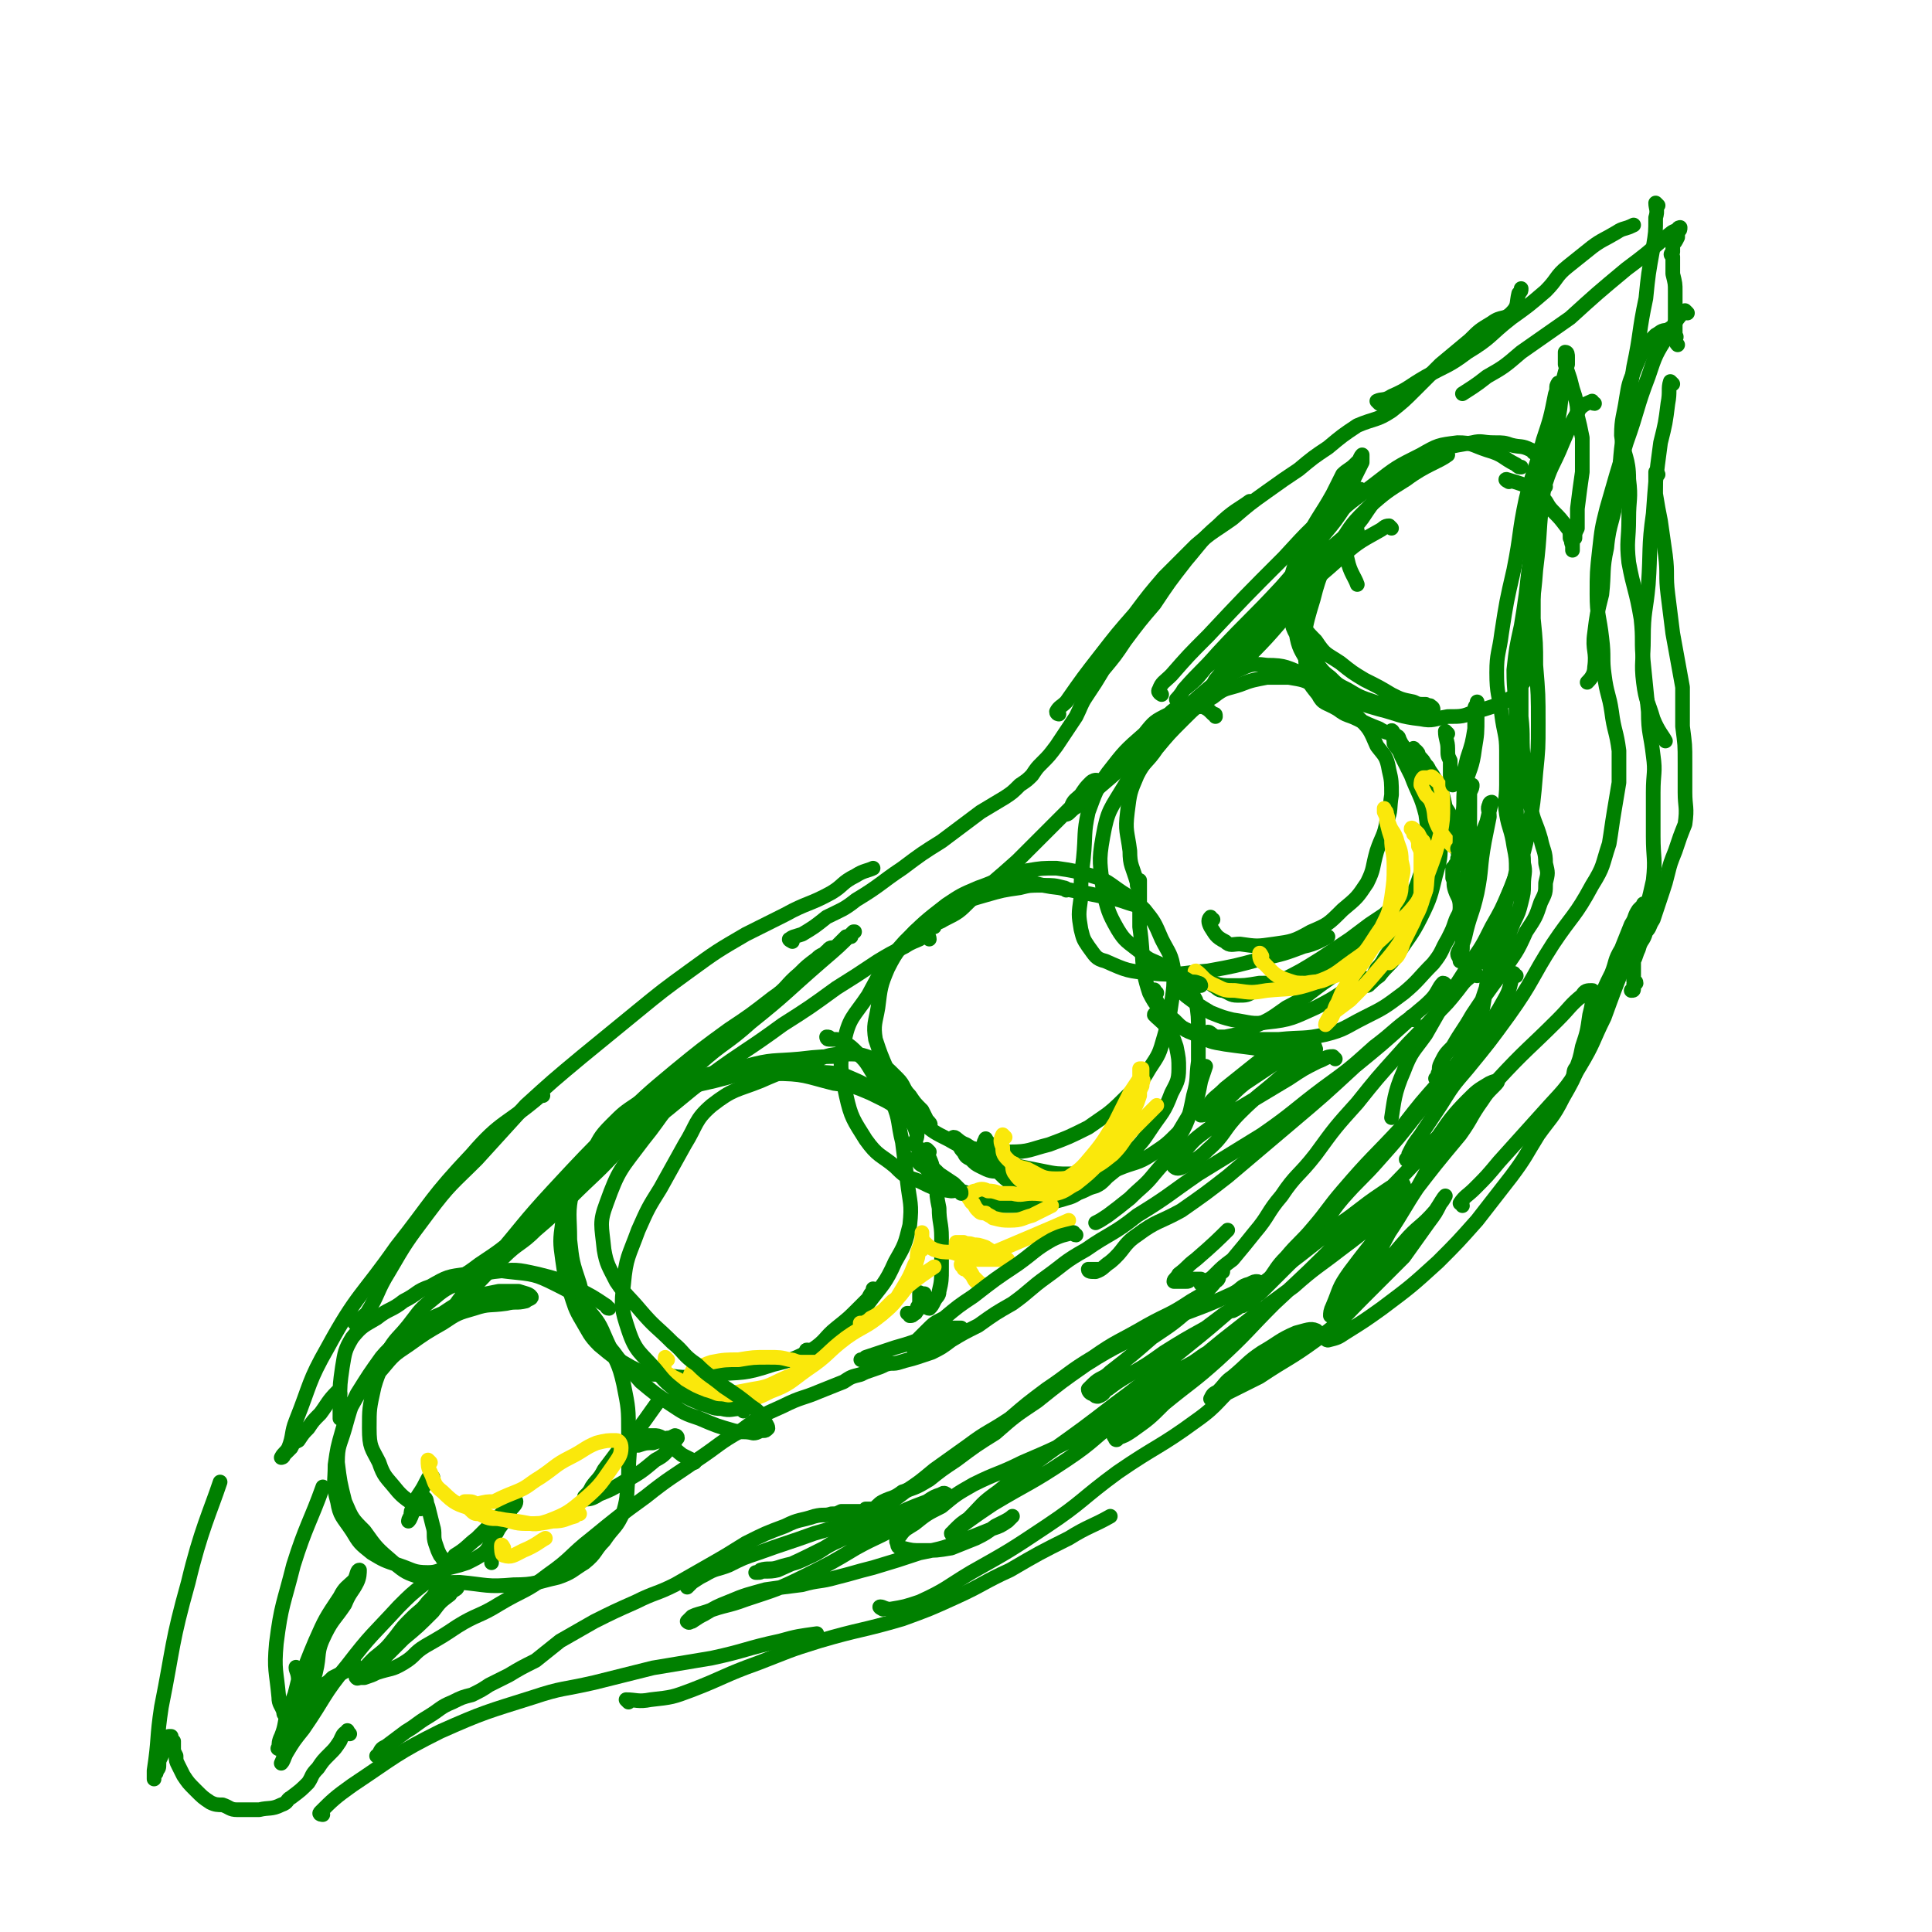 <svg viewBox='0 0 790 790' version='1.1' xmlns='http://www.w3.org/2000/svg' xmlns:xlink='http://www.w3.org/1999/xlink'><g fill='none' stroke='rgb(0,128,0)' stroke-width='6' stroke-linecap='round' stroke-linejoin='round'><path d='M139,570c0,0 0,-2 -1,-1 -4,4 -4,5 -7,9 -3,3 -3,3 -5,6 -2,2 -2,2 -4,5 -2,1 -2,1 -3,3 -2,2 -2,2 -3,3 0,1 -1,1 -1,1 1,-2 2,-2 3,-4 2,-5 1,-6 3,-11 6,-15 5,-16 13,-30 12,-22 14,-21 28,-41 15,-19 14,-20 31,-38 12,-14 14,-12 28,-24 0,0 0,0 1,0 '/><path d='M146,542c0,-1 -1,-1 -1,-1 2,-2 3,-2 5,-4 5,-8 4,-9 9,-17 7,-12 7,-12 16,-24 9,-12 10,-12 20,-22 10,-11 10,-11 20,-22 11,-10 11,-10 23,-20 11,-9 11,-9 22,-18 11,-9 11,-9 22,-17 11,-8 11,-8 23,-15 8,-4 8,-4 16,-8 9,-5 10,-4 19,-9 5,-3 4,-4 10,-7 3,-2 5,-2 7,-3 '/><path d='M324,385c0,0 -2,-1 -1,-1 1,-1 2,-1 5,-2 5,-3 5,-3 10,-7 6,-3 7,-3 12,-7 10,-6 10,-7 19,-13 8,-6 8,-6 16,-11 8,-6 8,-6 16,-12 5,-3 5,-3 10,-6 3,-2 3,-2 6,-5 3,-2 3,-2 5,-4 2,-3 2,-3 4,-5 3,-3 3,-3 6,-7 2,-3 2,-3 4,-6 2,-3 2,-3 4,-6 2,-4 2,-5 4,-8 4,-6 4,-6 7,-11 5,-6 5,-6 9,-12 6,-8 6,-8 12,-15 6,-9 6,-9 13,-18 6,-7 6,-8 13,-14 6,-6 9,-7 13,-10 '/><path d='M433,292c0,0 -1,0 -1,-1 1,-2 2,-2 4,-4 7,-10 7,-10 14,-19 7,-9 7,-9 14,-17 6,-8 6,-8 12,-15 7,-7 7,-7 13,-13 7,-6 8,-6 15,-11 7,-6 7,-6 14,-11 7,-5 7,-5 13,-9 6,-5 6,-5 12,-9 6,-5 6,-5 12,-9 7,-3 8,-2 14,-6 5,-4 5,-4 10,-9 5,-5 5,-5 10,-10 6,-5 6,-5 12,-10 4,-4 4,-4 9,-7 4,-3 5,-1 8,-4 3,-3 2,-4 3,-8 1,-1 1,-1 1,-2 '/><path d='M564,165c0,0 -1,-1 -1,-1 2,-1 3,0 6,-2 7,-3 7,-4 14,-8 9,-5 9,-4 17,-10 10,-6 9,-7 18,-14 7,-5 7,-5 14,-11 5,-5 4,-6 9,-10 5,-4 5,-4 10,-8 4,-3 5,-3 10,-6 3,-2 3,-1 7,-3 '/><path d='M678,84c0,0 -1,-1 -1,-1 0,2 1,3 0,6 0,6 0,6 -1,12 -2,11 -2,11 -3,21 -3,14 -2,14 -5,28 -2,13 -2,13 -4,26 -2,13 -1,13 -3,26 -1,11 -3,11 -4,22 -2,9 -1,10 -2,19 -2,8 -2,8 -3,16 -1,7 1,7 0,14 0,3 -2,5 -3,6 '/><path d='M690,128c0,0 -1,-1 -1,-1 -4,4 -4,5 -7,10 -5,8 -5,8 -8,17 -5,13 -4,13 -9,27 -4,13 -4,13 -8,27 -2,8 -2,8 -3,17 -1,9 -1,9 -1,18 0,9 1,9 2,18 1,8 0,8 1,15 1,8 2,8 3,15 1,8 2,8 3,16 0,7 0,7 0,13 -1,6 -1,6 -2,12 -1,6 -1,7 -2,13 -3,9 -2,9 -7,17 -7,13 -8,12 -16,24 -9,14 -8,15 -18,29 -8,11 -8,11 -17,22 -6,7 -6,7 -11,15 -4,6 -4,6 -8,12 -3,4 -3,4 -5,8 0,1 -1,3 -1,2 6,-3 11,-7 14,-10 '/><path d='M620,399c-1,0 -1,-1 -1,-1 -2,5 -1,6 -4,11 -6,11 -7,10 -15,20 -10,14 -10,14 -21,27 -7,9 -7,9 -15,18 -7,8 -8,8 -15,16 -6,7 -5,8 -11,15 -5,6 -5,6 -11,12 -3,3 -3,3 -6,6 -2,2 -2,2 -4,4 -1,1 -2,2 -2,2 -1,-1 0,-2 0,-3 -1,-1 -1,-1 -1,-1 0,0 1,-1 0,-1 -1,0 -1,0 -3,1 -4,1 -3,2 -7,4 -15,7 -16,6 -31,13 -14,8 -15,7 -29,16 -10,7 -10,7 -20,15 -9,6 -9,6 -17,13 -8,5 -8,5 -16,11 -6,4 -6,4 -11,8 -5,3 -5,3 -11,5 -4,3 -4,2 -8,4 -2,1 -2,2 -4,3 -1,0 -1,0 -3,0 -1,1 -1,1 -2,1 -2,0 -2,0 -4,0 -2,0 -2,0 -4,0 -2,1 -2,1 -4,1 -3,1 -3,0 -7,1 -6,2 -6,1 -12,4 -8,3 -8,3 -16,7 -8,5 -8,5 -15,9 -7,4 -7,4 -14,8 -8,4 -8,3 -16,7 -9,4 -9,4 -17,8 -7,4 -7,4 -14,8 -5,4 -5,4 -10,8 -6,3 -6,3 -11,6 -4,2 -4,2 -8,4 -3,2 -3,2 -7,4 -4,1 -4,1 -8,3 -5,2 -5,3 -10,6 -5,3 -4,3 -9,6 -4,3 -4,3 -8,6 -2,1 -2,1 -3,3 -1,1 0,1 -1,1 '/><path d='M143,709c-1,-1 -1,-2 -1,-1 -2,1 -2,2 -3,4 -2,3 -2,3 -4,5 -3,3 -3,3 -5,6 -3,3 -2,3 -4,6 -3,3 -3,3 -7,6 -2,1 -1,2 -4,3 -4,2 -5,1 -9,2 -5,0 -5,0 -9,0 -3,0 -3,-1 -6,-2 -2,0 -3,0 -5,-1 -3,-2 -3,-2 -6,-5 -3,-3 -3,-3 -5,-6 -1,-2 -1,-2 -2,-4 -1,-2 -1,-2 -1,-4 -1,-2 -1,-2 -1,-3 0,-2 0,-2 0,-3 -1,-1 -1,-1 -1,-2 0,0 0,0 -1,0 0,0 0,0 0,1 -1,1 -1,1 -1,2 -1,1 -1,1 -1,2 -1,2 -1,2 -1,3 -1,2 -1,2 -1,3 0,2 0,2 -1,3 0,1 0,1 -1,2 0,0 0,0 0,1 0,0 0,1 0,0 0,-1 0,-2 0,-3 2,-13 1,-13 3,-26 5,-25 4,-26 11,-51 5,-21 9,-29 13,-41 '/><path d='M202,632c0,0 0,-1 -1,-1 -1,1 -1,2 -3,4 -3,2 -3,2 -7,4 -3,1 -3,1 -7,2 -5,1 -5,2 -9,2 -6,0 -6,-1 -12,-3 -6,-2 -6,-2 -11,-5 -5,-4 -5,-4 -8,-9 -4,-6 -5,-6 -6,-12 -2,-7 -1,-8 -1,-15 1,-7 1,-7 3,-14 2,-7 2,-7 6,-14 4,-6 5,-6 10,-11 5,-6 5,-6 11,-10 7,-5 7,-5 14,-9 6,-4 6,-4 13,-6 6,-2 6,-1 13,-2 4,-1 4,0 8,-1 1,-1 3,-1 2,-2 -1,-1 -2,-1 -5,-2 -4,0 -4,0 -8,0 -5,1 -5,1 -10,2 -7,3 -7,3 -13,7 -7,3 -7,3 -13,8 -6,5 -7,4 -12,10 -5,7 -5,7 -10,15 -3,6 -3,7 -5,14 -2,7 -3,7 -3,14 1,8 1,8 3,16 3,7 3,7 8,12 5,7 5,7 12,13 5,4 5,4 11,6 8,3 8,2 16,2 11,1 11,2 22,1 9,0 9,-1 18,-3 6,-2 6,-3 11,-6 5,-4 4,-5 8,-9 4,-6 5,-5 8,-12 2,-7 1,-7 2,-15 0,-9 1,-9 0,-17 0,-10 0,-10 -2,-20 -2,-9 -3,-9 -7,-18 -3,-7 -3,-7 -8,-13 -5,-6 -5,-6 -13,-10 -8,-4 -9,-4 -19,-5 -8,-1 -8,-1 -17,1 -8,1 -8,1 -15,5 -6,2 -5,3 -11,6 -5,4 -6,3 -11,7 -5,3 -6,3 -10,8 -3,5 -3,6 -4,12 -1,7 -1,7 -1,13 0,4 0,7 0,8 '/><path d='M375,469c0,-1 -1,-1 -1,-1 0,-2 1,-2 1,-4 -1,-3 -1,-4 -4,-7 -6,-6 -7,-6 -15,-10 -7,-3 -7,-3 -15,-4 -12,-3 -12,-4 -25,-4 -12,-1 -12,0 -24,3 -9,2 -9,2 -17,6 -9,5 -9,5 -17,11 -7,6 -7,6 -13,13 -6,7 -7,6 -11,14 -3,6 -3,7 -4,14 -1,7 -1,8 0,15 1,7 1,7 3,13 2,6 2,7 5,12 3,5 3,6 7,10 6,5 6,5 13,9 6,3 6,3 13,3 10,2 10,1 20,0 13,-1 13,0 25,-4 8,-2 8,-2 16,-6 6,-4 5,-5 10,-9 5,-4 5,-4 9,-8 2,-2 2,-2 4,-4 1,-2 1,-2 2,-3 0,-1 0,-1 0,-1 '/><path d='M331,553c0,0 -2,-1 -1,-1 1,0 3,1 5,0 6,-3 6,-3 11,-8 5,-4 5,-5 9,-11 6,-8 7,-8 11,-17 4,-7 4,-7 6,-15 1,-9 0,-9 -1,-18 -1,-8 -1,-8 -2,-16 -2,-8 -1,-9 -4,-16 -3,-7 -4,-7 -8,-12 -3,-5 -3,-5 -6,-8 -3,-3 -3,-3 -6,-5 -3,-1 -3,-1 -5,-1 -1,-1 -1,-1 -2,-1 0,0 0,1 1,1 1,0 2,0 3,0 '/><path d='M436,364c0,0 0,-1 -1,-1 -4,-1 -4,-1 -9,-1 -5,0 -5,0 -9,1 -7,1 -7,1 -14,3 -7,2 -7,2 -13,5 -8,5 -9,4 -16,10 -6,7 -7,7 -11,15 -3,7 -3,8 -4,16 -1,6 -2,7 -1,13 2,6 2,6 5,13 3,6 3,6 6,11 4,5 4,5 8,10 5,4 5,4 11,7 5,3 6,3 12,4 6,1 6,2 13,1 8,0 8,-1 16,-3 8,-3 8,-3 16,-7 7,-5 8,-5 14,-11 6,-6 7,-6 11,-13 4,-6 4,-6 6,-13 2,-7 2,-7 3,-14 1,-6 1,-7 1,-13 -1,-7 -2,-7 -5,-13 -3,-7 -3,-7 -7,-12 -4,-4 -4,-4 -9,-7 -6,-4 -6,-5 -13,-7 -7,-2 -7,-2 -14,-3 -6,0 -6,0 -12,1 -5,1 -5,1 -10,3 -6,3 -6,3 -11,6 -5,3 -5,3 -10,7 -4,2 -4,2 -7,5 -2,2 -2,2 -3,4 0,1 1,2 1,3 '/><path d='M497,293c0,-1 0,-1 -1,-1 -2,-2 -2,-2 -4,-3 -3,0 -3,-1 -6,0 -4,0 -5,0 -8,3 -6,3 -6,3 -10,8 -8,7 -8,7 -15,16 -5,7 -5,8 -8,16 -2,9 -1,9 -2,19 -1,8 -1,8 -1,16 -1,7 -1,7 0,13 1,4 1,4 3,7 3,4 3,5 7,6 9,4 9,4 19,5 11,1 11,0 23,-1 11,-2 11,-2 22,-5 9,-2 9,-2 17,-5 5,-1 8,-3 10,-4 '/><path d='M496,376c-1,0 -1,-1 -1,-1 -1,1 -1,2 0,4 2,3 2,4 6,6 2,2 3,1 6,1 7,1 7,1 14,0 7,-1 8,-1 15,-5 7,-3 7,-3 13,-9 6,-5 6,-5 10,-11 3,-6 2,-6 4,-13 2,-6 3,-6 4,-12 2,-5 1,-5 2,-11 0,-5 0,-6 -1,-10 -1,-6 -2,-6 -5,-10 -3,-7 -3,-7 -8,-12 -4,-5 -4,-5 -9,-8 -4,-3 -4,-3 -9,-5 -4,-2 -4,-2 -10,-3 -4,0 -4,0 -9,0 -5,1 -6,1 -11,3 -6,2 -6,1 -11,5 -7,4 -7,4 -12,9 -6,6 -6,6 -11,12 -4,6 -5,5 -8,11 -3,7 -3,7 -4,15 -1,8 0,8 1,16 0,6 1,6 3,13 0,1 0,1 0,1 '/><path d='M620,286c0,0 0,-1 -1,-1 -1,0 -2,1 -4,2 -2,1 -2,1 -5,2 -3,1 -3,1 -7,2 -5,2 -5,2 -11,2 -6,1 -6,2 -11,1 -9,-1 -9,-2 -17,-4 -7,-2 -7,-2 -13,-5 -4,-2 -5,-2 -9,-5 -4,-4 -5,-4 -7,-9 -3,-5 -4,-6 -5,-12 0,-7 0,-8 2,-15 1,-8 2,-7 4,-15 2,-6 3,-6 5,-12 2,-5 2,-5 5,-10 2,-4 3,-3 6,-7 1,-3 1,-3 3,-7 1,-2 1,-2 2,-4 0,-2 0,-3 0,-3 0,0 -1,1 -1,2 -1,1 -1,1 -2,2 -2,2 -3,2 -5,4 -2,4 -2,4 -4,8 -5,9 -6,9 -11,19 -3,7 -4,7 -6,15 -1,6 -1,7 0,13 0,6 0,7 3,12 2,5 3,5 7,10 3,3 2,3 6,6 3,3 3,3 7,5 5,3 5,3 11,5 6,2 6,2 13,3 3,0 3,0 6,0 2,0 3,0 5,0 0,0 0,-1 -1,-1 0,-1 -1,0 -2,-1 -3,0 -3,0 -5,-1 -5,-1 -5,-1 -9,-3 -5,-3 -5,-3 -11,-6 -5,-3 -5,-3 -10,-7 -6,-4 -6,-3 -10,-9 -4,-4 -5,-5 -7,-11 -2,-5 -2,-6 -1,-11 1,-7 1,-7 4,-13 4,-7 4,-8 10,-14 8,-8 9,-8 18,-15 9,-7 9,-7 19,-12 7,-4 7,-4 15,-5 6,0 6,1 12,3 7,2 6,3 12,6 1,1 1,1 2,1 '/><path d='M627,185c0,-1 -1,-1 -1,-1 -4,-2 -4,-1 -8,-2 -3,-1 -3,-1 -7,-1 -5,0 -5,-1 -9,0 -6,1 -6,1 -11,2 -7,3 -7,3 -13,7 -7,4 -6,5 -12,10 -5,6 -5,6 -9,12 -3,4 -4,4 -6,9 -1,4 -1,4 0,8 1,5 3,7 4,10 '/><path d='M617,197c0,0 -2,-1 -1,-1 3,1 4,1 9,3 2,1 2,1 5,4 3,2 2,3 5,6 3,3 3,3 6,7 1,1 1,2 1,4 1,1 0,1 1,3 0,0 0,0 0,1 0,0 0,1 0,1 0,-1 0,-1 0,-2 0,-2 0,-2 1,-3 0,-2 0,-2 1,-4 0,-4 0,-4 0,-8 1,-8 1,-8 2,-15 0,-7 0,-7 0,-14 -1,-5 -1,-5 -2,-9 0,-4 0,-4 -1,-8 -1,-3 -1,-3 -2,-7 -1,-3 -1,-3 -2,-6 0,-2 0,-2 0,-4 0,-1 0,-1 0,-1 1,0 1,1 1,2 0,1 0,1 0,3 -1,3 -1,3 -2,7 -1,11 -1,11 -3,22 -3,12 -4,12 -5,24 -2,15 -1,15 -3,31 -1,14 -2,14 -3,28 -1,9 -1,14 -2,18 '/><path d='M638,158c0,-1 -1,-2 -1,-1 -1,1 0,2 -1,4 -2,10 -2,10 -5,19 -3,12 -4,12 -7,24 -3,14 -2,14 -5,29 -3,13 -3,13 -5,26 -1,8 -2,8 -2,16 0,9 1,9 2,17 1,8 2,8 2,15 0,7 0,7 0,14 0,6 -1,6 0,12 1,6 2,6 3,13 1,5 1,5 1,10 -1,5 -1,5 -3,9 -3,7 -3,7 -7,14 -4,8 -4,8 -9,15 -5,8 -5,8 -10,15 -4,7 -4,7 -8,14 -5,7 -6,7 -9,15 -4,9 -4,13 -5,19 '/><path d='M604,399c0,0 -1,-2 -1,-1 -4,3 -4,3 -7,7 -4,5 -4,5 -9,10 -7,8 -8,8 -15,16 -9,10 -9,10 -17,20 -9,10 -9,10 -17,21 -7,9 -8,8 -14,17 -6,7 -5,8 -11,15 -4,5 -4,5 -9,11 -4,3 -4,3 -7,6 -2,2 -2,2 -5,3 0,0 0,1 -1,1 0,0 0,-1 0,-1 0,-1 0,-1 0,-1 -2,0 -2,0 -4,0 -1,1 -1,1 -2,1 -1,0 -1,0 -2,0 -1,0 -1,0 -2,0 -1,0 -1,0 -1,0 0,-1 1,-1 2,-3 4,-3 3,-3 7,-6 7,-6 10,-9 13,-12 '/><path d='M591,403c0,0 0,-1 -1,-1 -2,2 -2,4 -5,7 -4,4 -5,4 -10,9 -10,9 -10,9 -21,18 -13,12 -13,12 -26,23 -13,11 -13,11 -26,22 -9,7 -9,7 -19,14 -9,5 -10,4 -18,10 -6,4 -5,6 -11,11 -3,2 -3,3 -6,4 -2,0 -3,0 -3,-1 0,0 3,0 4,0 '/><path d='M578,417c0,0 -1,-2 -1,-1 -7,5 -7,6 -15,12 -10,9 -10,9 -21,17 -12,9 -12,10 -25,19 -13,8 -13,8 -26,16 -13,9 -12,9 -25,17 -10,8 -11,7 -21,14 -9,5 -9,6 -16,11 -7,5 -7,6 -14,11 -7,4 -7,4 -14,9 -6,3 -6,3 -11,6 -4,3 -4,3 -8,5 -3,1 -3,1 -6,2 -3,1 -4,1 -7,2 -3,1 -3,0 -6,1 -2,1 -2,1 -5,2 -3,1 -3,1 -5,2 -4,1 -4,1 -7,3 -5,2 -5,2 -10,4 -7,3 -7,2 -15,6 -9,4 -9,4 -17,10 -9,5 -9,6 -18,12 -10,7 -11,7 -21,15 -11,8 -11,8 -22,17 -9,7 -8,8 -18,15 -9,7 -10,6 -20,12 -8,5 -9,4 -17,9 -6,4 -6,4 -13,8 -5,3 -4,4 -9,7 -5,3 -5,2 -11,4 -2,1 -2,1 -5,2 -2,0 -2,0 -3,0 -1,0 0,-1 -1,-2 0,-1 0,-1 0,-1 0,-1 0,-1 0,-1 0,-1 1,-1 0,-1 0,0 0,0 -1,0 -1,0 -1,0 -2,1 -1,1 0,1 -2,2 -2,1 -2,1 -4,2 -2,2 -2,2 -4,3 -2,2 -2,2 -3,3 -2,1 -2,1 -3,2 -1,1 -1,1 -2,2 -1,1 -1,1 -2,2 -1,1 -1,1 -2,2 -1,1 0,1 -1,1 -1,1 -1,0 -1,0 -1,0 -1,1 -1,0 -1,0 -1,0 -1,-1 -1,-3 -2,-3 -2,-6 -1,-11 -2,-11 -1,-22 2,-16 3,-16 7,-32 5,-16 7,-18 12,-32 '/><path d='M184,524c0,0 -2,-1 -1,-1 1,-1 2,0 4,0 5,-3 5,-3 9,-6 9,-6 9,-6 17,-13 7,-6 7,-6 14,-12 5,-5 6,-5 11,-9 2,-2 2,-3 3,-5 1,0 1,-1 1,-1 -1,0 -1,1 -2,1 -6,6 -6,6 -11,12 -10,9 -10,9 -20,18 -5,5 -5,5 -10,9 -4,3 -4,3 -6,6 -2,1 -2,2 -3,3 -1,1 -1,1 -1,2 0,1 0,1 0,1 2,-1 2,-2 3,-4 5,-5 5,-5 10,-10 12,-13 12,-14 24,-27 10,-11 11,-11 21,-21 8,-8 9,-8 17,-15 5,-5 4,-6 10,-11 4,-3 4,-3 8,-6 3,-2 3,-3 5,-5 1,-1 2,-1 2,-1 0,0 0,1 -1,2 -4,5 -5,5 -9,10 -13,14 -12,15 -25,28 -10,11 -11,11 -21,21 -7,7 -7,7 -14,13 -6,6 -7,5 -13,11 -5,4 -5,5 -10,10 -3,3 -3,2 -6,6 -2,2 -1,2 -3,4 0,0 -1,1 -1,1 0,0 0,-1 0,-1 2,-3 2,-3 4,-5 6,-7 6,-7 12,-14 12,-14 12,-15 24,-28 13,-14 13,-14 26,-27 12,-12 12,-12 24,-22 11,-9 11,-9 22,-17 9,-6 9,-6 18,-13 6,-4 5,-5 11,-10 3,-3 3,-3 7,-6 1,-1 1,-1 3,-2 1,-1 1,-1 1,-1 1,0 1,0 1,-1 0,0 0,0 0,0 1,-1 2,0 3,-1 1,-1 1,-1 2,-2 1,-1 1,-1 2,-2 1,0 1,0 2,0 0,-1 0,-1 1,-2 0,0 1,0 0,0 -6,6 -6,6 -13,12 -15,13 -14,13 -29,25 -10,9 -11,8 -21,17 -7,5 -7,5 -14,12 -5,5 -5,5 -10,11 -3,3 -3,3 -6,6 -1,1 -1,2 -2,2 0,1 1,0 2,0 5,-3 5,-3 10,-7 12,-9 12,-10 24,-19 15,-11 15,-10 30,-21 11,-7 11,-7 22,-15 8,-5 8,-5 17,-11 5,-3 5,-3 11,-6 3,-2 4,-2 6,-3 '/><path d='M382,379c0,0 -1,-1 -1,-1 1,-1 2,0 5,-2 6,-3 6,-3 11,-8 10,-8 10,-8 19,-16 9,-9 9,-9 18,-18 4,-4 4,-4 8,-8 2,-3 2,-3 5,-6 1,-1 2,-1 1,-1 0,0 -1,0 -2,1 -2,2 -2,2 -4,5 -2,2 -3,2 -4,5 -1,1 -2,3 -2,3 1,0 2,-2 4,-3 7,-6 7,-6 14,-12 15,-13 15,-13 29,-27 6,-4 9,-8 11,-9 '/><path d='M684,157c0,0 -1,-1 -1,-1 -1,3 0,4 -1,9 -1,8 -1,8 -3,16 -2,15 -2,15 -3,29 -2,14 -1,15 -2,29 -1,11 -2,11 -2,22 0,9 -1,10 0,18 1,8 2,8 4,15 2,5 4,7 5,9 '/><path d='M678,194c0,0 -1,-1 -1,-1 0,4 0,5 0,9 1,6 1,6 2,11 1,7 1,7 2,14 1,8 0,8 1,16 1,8 1,8 2,16 2,11 2,11 4,22 0,8 0,8 0,16 1,8 1,7 1,15 0,6 0,6 0,12 0,6 1,6 0,13 -2,5 -2,5 -4,11 -2,5 -2,5 -3,9 -1,4 -1,4 -2,7 -1,3 -1,3 -2,6 -1,3 -1,3 -2,6 -2,3 -1,3 -3,5 -1,4 -2,3 -3,7 -1,2 -1,3 -2,5 0,2 0,2 0,4 0,1 0,1 0,2 0,1 0,1 0,1 0,1 0,1 0,1 0,0 1,0 1,1 -1,0 -1,0 -1,1 0,1 0,1 0,1 0,1 0,1 -1,1 '/><path d='M473,406c-1,0 -1,-2 -1,-1 0,2 0,3 2,6 2,3 3,4 6,6 4,4 4,4 9,6 6,3 6,3 12,4 7,1 8,1 15,2 1,0 1,0 2,0 '/><path d='M482,404c0,-1 -1,-2 -1,-1 2,1 2,3 5,5 4,3 4,3 9,6 5,2 5,2 9,3 7,1 8,2 14,1 10,-1 11,-2 20,-6 10,-5 10,-6 19,-12 1,0 1,0 1,0 '/><path d='M495,423c0,0 -1,-1 -1,-1 1,0 2,2 4,2 6,2 6,1 12,1 6,0 6,0 13,0 10,-1 10,0 19,-2 8,-2 8,-3 16,-7 8,-4 8,-4 16,-10 6,-5 6,-6 12,-12 4,-5 3,-5 6,-10 2,-4 2,-4 3,-7 1,-3 2,-3 2,-6 0,-4 -1,-4 -2,-7 -1,-3 0,-3 -1,-5 0,-1 0,-1 0,-3 0,0 0,0 0,-1 1,-1 1,-1 1,-1 0,-1 1,-1 1,-1 0,-1 0,-1 0,-2 0,0 1,0 1,-1 0,-1 -1,-1 -1,-2 0,-2 0,-2 0,-3 -1,-2 -1,-2 -1,-3 -1,-3 -1,-3 -1,-5 -1,-4 -1,-4 -3,-7 -1,-5 -1,-5 -3,-9 -2,-4 -2,-4 -5,-8 -1,-2 -1,-2 -3,-4 0,-1 0,-1 -1,-2 -1,0 -1,-1 -1,-1 1,2 1,2 3,5 1,2 2,1 3,3 1,2 1,2 2,5 1,4 2,4 2,8 1,9 1,9 0,18 -2,10 -2,10 -6,20 -3,7 -4,7 -8,14 -3,5 -3,5 -6,10 -3,4 -2,4 -5,7 -1,2 -1,2 -2,4 -1,1 -1,1 -1,2 0,1 -1,1 -1,1 2,-1 2,-2 5,-4 3,-4 4,-4 7,-8 5,-8 6,-8 10,-16 4,-8 4,-9 6,-17 2,-7 2,-7 2,-14 1,-6 1,-6 0,-11 -2,-7 -2,-7 -5,-13 -3,-5 -3,-5 -7,-10 -2,-4 -2,-3 -4,-6 -1,-2 -1,-2 -3,-4 0,0 -1,-2 -1,-1 0,1 1,2 1,5 1,2 2,2 3,5 2,4 2,4 4,8 3,8 4,8 6,16 1,7 1,8 0,15 -1,6 -1,6 -3,12 -2,6 -3,6 -6,11 -4,6 -5,6 -10,11 -4,5 -4,5 -9,9 -3,3 -4,3 -8,5 -3,2 -3,2 -6,3 -3,1 -3,0 -6,1 -2,0 -2,0 -3,1 -2,0 -2,0 -3,0 -1,1 -1,1 -1,2 0,0 0,0 1,1 1,0 1,0 2,0 1,0 1,0 2,-1 2,0 2,0 3,0 1,-1 1,-1 3,-2 2,-2 2,-2 5,-4 5,-4 5,-4 11,-9 4,-4 4,-4 8,-8 2,-2 2,-2 4,-5 1,-1 0,-1 1,-3 1,0 1,0 1,0 -1,0 -2,1 -3,2 -3,2 -3,2 -6,4 -4,3 -4,3 -8,6 -6,4 -6,4 -12,8 -8,5 -8,5 -16,9 -5,2 -5,3 -11,4 -3,2 -3,2 -7,2 -3,0 -3,-1 -6,-2 -2,0 -2,-1 -4,-2 -1,-1 -2,-1 -2,-2 0,0 1,1 2,1 4,1 4,1 8,1 5,0 5,0 11,-1 8,0 8,0 16,-2 6,-1 6,-2 12,-4 4,-2 4,-2 8,-4 4,-3 4,-3 7,-5 2,-1 2,-1 3,-2 1,0 1,-1 1,-1 -1,1 -1,2 -3,3 -3,3 -3,3 -7,6 -5,4 -5,5 -11,9 -7,5 -7,6 -15,10 -7,5 -7,5 -14,8 -5,3 -6,3 -11,4 -5,0 -6,0 -11,-1 -5,-2 -6,-2 -11,-6 -5,-5 -6,-5 -9,-11 -4,-12 -2,-13 -4,-27 0,-9 0,-13 0,-19 '/><path d='M404,467c-1,-1 -1,-2 -1,-1 -1,1 -1,3 0,5 2,4 2,4 5,8 4,4 4,4 10,7 5,3 6,3 12,3 5,1 5,0 10,-1 4,-1 4,-2 8,-3 2,-1 2,-1 4,-3 0,0 1,-1 0,-2 -1,0 -2,1 -5,1 -4,0 -4,0 -9,-1 -6,0 -6,0 -11,-1 -5,-1 -5,-1 -10,-2 -5,-1 -5,-1 -9,-3 -4,-1 -4,-1 -7,-3 -3,-1 -3,-1 -6,-3 -3,-1 -4,-3 -5,-3 -1,0 1,2 2,3 1,2 1,2 2,3 1,2 1,2 3,3 2,2 2,2 4,3 4,2 4,2 9,2 13,2 13,3 26,2 11,-1 11,-3 21,-6 3,-1 3,-1 6,-2 '/><path d='M473,416c0,-1 -1,-2 -1,-1 3,3 4,3 7,8 1,2 1,2 2,5 1,5 1,5 1,9 0,5 -1,6 -3,10 -3,8 -4,8 -8,14 -4,6 -4,6 -9,11 -4,5 -4,5 -9,9 -5,3 -5,3 -9,5 -4,2 -4,3 -8,4 -3,1 -4,1 -7,2 -4,0 -4,0 -7,1 -4,0 -4,0 -8,0 -3,0 -3,0 -6,0 -3,0 -3,0 -5,0 -2,-1 -2,-1 -4,-2 -3,-2 -3,-2 -5,-3 -2,-2 -2,-2 -4,-4 -3,-2 -3,-2 -6,-4 -2,-2 -2,-2 -5,-4 -2,-1 -2,-2 -4,-3 0,0 0,1 0,1 1,2 1,2 3,3 3,3 2,3 5,5 5,3 5,3 10,5 9,3 9,3 18,3 14,0 14,0 27,-3 10,-3 10,-4 19,-9 7,-3 8,-2 14,-6 6,-4 6,-4 11,-9 3,-5 3,-5 6,-10 2,-5 2,-6 3,-11 1,-3 1,-3 2,-6 '/><path d='M488,405c-1,0 -1,-2 -1,-1 0,2 1,3 2,5 1,6 1,7 1,13 0,6 0,6 0,12 -1,7 0,7 -2,14 -2,10 -2,10 -7,19 -3,7 -4,7 -9,13 -4,5 -5,5 -10,10 -5,4 -5,4 -9,7 -3,2 -3,2 -5,3 '/><path d='M380,471c0,0 -1,-1 -1,-1 0,2 1,3 2,6 1,4 1,4 2,8 0,5 0,5 1,10 0,6 1,6 1,12 0,6 0,6 0,13 0,4 0,5 -1,9 0,2 -1,2 -2,4 -1,2 -1,2 -2,3 -1,0 -1,-1 -2,-1 0,0 -1,-1 -1,-1 1,-1 2,0 2,-1 0,0 -1,-1 -1,-1 0,-1 0,-1 0,-2 -1,0 -1,0 -1,0 -1,0 -1,-1 -1,0 0,0 0,0 0,1 0,0 0,0 0,1 0,1 0,1 0,2 -1,2 -1,1 -1,3 -1,0 0,1 -1,1 -1,1 -1,1 -2,1 0,-1 0,-1 -1,-1 '/></g>
<g fill='none' stroke='rgb(250,232,11)' stroke-width='6' stroke-linecap='round' stroke-linejoin='round'><path d='M273,556c0,0 -1,-1 -1,-1 0,2 -1,3 0,6 1,1 2,1 3,2 7,3 7,5 14,6 9,1 9,1 19,-1 7,-1 7,-2 14,-5 3,-1 3,-2 7,-4 1,-1 1,0 3,-1 0,0 1,-1 1,-1 -2,0 -3,0 -5,0 -3,0 -3,-1 -5,-1 -4,-1 -4,-1 -9,-1 -6,0 -6,0 -12,1 -5,0 -6,0 -11,1 -3,1 -3,1 -6,3 -1,0 -2,0 -2,1 -1,1 -1,2 0,2 2,2 2,2 4,4 4,2 4,2 7,4 4,1 4,2 8,1 7,0 7,0 13,-3 8,-3 8,-4 15,-9 9,-6 8,-7 16,-13 7,-5 8,-4 15,-10 5,-4 5,-5 10,-11 5,-4 8,-6 11,-8 '/><path d='M377,511c0,0 -1,-1 -1,-1 -1,2 -1,3 -1,5 -1,4 -1,4 -2,7 -1,3 -1,3 -3,5 -2,3 -2,3 -5,5 -2,2 -2,2 -4,4 -3,2 -3,2 -5,3 -1,1 -1,1 -3,2 -1,0 -2,0 -1,0 0,0 1,0 2,0 2,-1 2,-1 3,-2 3,-1 3,-1 5,-3 4,-4 4,-4 7,-9 3,-5 3,-5 5,-10 2,-3 1,-4 2,-7 1,-3 1,-3 1,-6 0,0 0,0 0,0 '/><path d='M411,465c0,0 -1,-1 -1,-1 -1,2 -1,3 0,5 0,2 0,3 2,5 3,3 4,3 8,4 6,3 6,4 12,4 6,0 6,-1 12,-3 6,-3 6,-3 11,-7 5,-5 4,-6 9,-11 4,-4 5,-5 9,-9 '/><path d='M415,477c0,0 0,-2 -1,-1 0,1 0,3 1,4 2,3 3,3 6,5 3,1 4,1 6,1 5,-1 5,-1 9,-4 6,-4 6,-4 11,-10 5,-6 5,-7 9,-13 3,-6 3,-6 6,-12 2,-3 2,-3 4,-6 0,-2 0,-2 0,-4 0,0 1,0 1,0 0,1 0,2 0,4 1,1 0,1 0,3 -1,2 -1,2 -1,4 -1,3 -1,3 -2,5 -3,6 -3,6 -6,11 -4,6 -4,6 -9,12 -4,4 -4,4 -9,8 -4,2 -4,3 -8,4 -5,1 -5,0 -10,0 -4,0 -4,1 -8,0 -3,0 -3,0 -5,0 -3,-1 -3,-1 -5,-1 -2,-1 -3,-1 -5,0 -1,0 -1,0 -2,1 -1,0 -1,0 -1,1 0,1 0,1 1,2 0,1 1,1 1,1 1,2 1,2 2,3 1,1 1,1 3,1 1,1 2,1 3,2 4,1 4,1 7,1 5,0 5,-1 9,-2 4,-2 6,-3 8,-4 '/><path d='M379,509c0,0 -2,-1 -1,-1 1,1 2,2 4,3 3,1 4,1 7,1 4,1 4,2 9,3 4,0 4,0 7,0 3,0 3,0 5,0 1,0 2,1 2,0 -1,0 -2,-1 -4,-2 -2,-1 -2,-1 -5,-3 -3,-1 -3,-1 -5,-1 -2,-1 -2,0 -4,-1 -1,0 -1,0 -2,0 0,0 -1,0 -1,0 0,1 0,1 0,2 1,2 1,2 2,4 1,2 1,2 2,4 2,2 2,2 3,4 1,1 1,1 2,2 0,0 0,0 1,1 1,0 2,1 2,1 -1,0 -2,-1 -4,-2 -1,-1 -1,-2 -2,-3 -1,-1 -1,-1 -2,-2 -1,0 -1,0 -1,-1 -1,0 -1,-1 -1,-1 0,0 0,0 0,0 1,-1 1,-1 2,-1 7,-3 7,-2 14,-5 14,-6 19,-8 28,-12 '/><path d='M490,398c-1,0 -2,-1 -1,-1 3,2 3,4 8,6 4,2 4,2 8,2 7,1 7,1 13,0 10,-1 10,0 19,-3 9,-3 9,-4 16,-9 10,-7 10,-7 18,-15 7,-6 9,-10 12,-14 '/><path d='M516,391c0,0 -1,-2 -1,-1 0,1 0,3 2,4 4,4 4,5 10,7 3,1 3,1 7,1 5,-1 5,0 9,-2 6,-2 6,-2 10,-6 6,-5 6,-6 10,-12 4,-6 5,-6 7,-12 3,-4 3,-5 3,-10 1,-4 1,-4 0,-8 0,-5 -1,-5 -2,-9 -1,-3 -2,-3 -3,-6 -1,-2 0,-2 -1,-4 0,-1 0,-1 -1,-2 0,0 0,-1 0,0 0,0 0,1 0,1 1,2 1,2 1,4 1,4 1,4 2,7 0,5 1,5 1,11 0,6 0,6 -1,13 -1,6 -1,6 -4,12 -2,6 -2,6 -6,12 -3,5 -4,5 -7,10 -3,4 -3,4 -5,9 -2,3 -1,4 -3,7 -1,1 -2,2 -2,2 0,-1 1,-2 2,-4 4,-3 4,-3 8,-6 6,-6 6,-6 12,-13 6,-7 6,-7 12,-16 3,-6 4,-6 6,-13 2,-5 1,-5 2,-11 0,-3 0,-3 0,-7 -1,-2 -1,-3 -2,-5 -1,-1 -1,-1 -2,-3 -1,-1 -1,-1 -2,-2 0,0 -1,-1 -1,0 0,0 1,1 1,2 1,1 1,0 1,1 1,2 1,2 1,4 1,2 1,2 1,4 0,3 0,3 0,7 0,5 0,5 0,10 -1,5 -1,5 -3,10 -2,4 -2,4 -4,8 -1,3 -1,3 -2,5 -1,2 -2,2 -3,3 -1,1 -1,1 -1,0 0,0 0,-1 1,-2 1,-2 2,-2 3,-5 3,-5 3,-5 5,-11 4,-9 4,-9 7,-18 3,-8 3,-8 5,-16 1,-6 1,-6 1,-12 0,-3 0,-4 -1,-7 0,-2 -1,-2 -3,-4 -1,-1 -1,0 -2,0 -1,0 -1,0 -2,0 -1,1 -1,2 -1,3 1,2 1,2 2,4 2,2 2,2 3,5 1,4 0,4 2,8 2,4 4,6 6,8 '/></g>
<g fill='none' stroke='rgb(0,128,0)' stroke-width='6' stroke-linecap='round' stroke-linejoin='round'><path d='M132,742c0,0 -2,0 -1,-1 5,-5 6,-6 13,-11 18,-12 18,-13 36,-22 18,-8 19,-8 38,-14 12,-4 12,-3 25,-6 12,-3 12,-3 24,-6 12,-2 12,-2 24,-4 14,-3 14,-4 28,-7 7,-2 8,-2 15,-3 '/><path d='M257,696c0,0 -1,-1 -1,-1 4,0 5,1 10,0 9,-1 9,-1 17,-4 13,-5 13,-6 27,-11 13,-5 12,-5 25,-9 17,-5 17,-4 34,-9 11,-4 11,-4 22,-9 11,-5 11,-6 22,-11 12,-7 12,-7 24,-13 8,-5 10,-5 17,-9 '/><path d='M361,658c0,0 -2,-1 -1,-1 1,0 2,1 4,1 6,-1 6,-1 12,-3 11,-5 11,-6 21,-12 16,-9 16,-9 31,-19 15,-10 14,-11 29,-22 16,-11 17,-10 32,-21 10,-7 9,-9 18,-16 10,-7 10,-6 20,-13 4,-3 5,-2 9,-5 1,-1 3,-3 2,-3 -2,-1 -4,0 -8,1 -7,3 -7,4 -14,8 -6,4 -6,5 -12,10 -3,2 -3,3 -6,6 -2,1 -2,1 -3,3 0,0 0,0 0,0 2,0 2,0 4,-1 8,-4 8,-4 16,-8 12,-8 12,-7 23,-15 11,-8 11,-9 20,-18 8,-8 8,-8 16,-16 5,-7 5,-7 10,-14 3,-4 3,-4 5,-8 1,-1 2,-3 2,-3 -1,1 -2,3 -4,6 -6,7 -7,6 -13,13 -7,8 -7,9 -14,17 -6,7 -6,7 -12,13 -2,3 -2,3 -4,6 -1,2 -2,2 -2,3 0,1 1,1 1,1 4,-1 4,-1 7,-3 8,-5 8,-5 15,-10 12,-9 12,-9 23,-19 8,-8 8,-8 16,-17 7,-9 7,-9 14,-18 6,-8 6,-9 11,-17 5,-7 6,-7 10,-15 4,-7 4,-7 7,-14 3,-6 2,-6 5,-12 2,-7 1,-7 3,-13 2,-6 2,-6 5,-12 2,-5 1,-5 4,-10 2,-5 2,-5 4,-10 2,-3 1,-3 3,-6 1,-1 1,-1 2,-2 0,0 0,-1 0,0 1,1 1,1 1,3 -2,6 -3,6 -5,11 -4,10 -5,10 -9,20 -5,10 -4,11 -8,22 -3,5 -4,4 -6,10 -2,2 -1,2 -2,5 0,0 0,1 0,0 0,-1 1,-1 1,-3 2,-5 2,-5 3,-10 2,-6 2,-6 3,-13 1,-4 1,-4 1,-7 0,-2 1,-3 0,-3 -2,0 -3,0 -4,2 -5,4 -5,5 -10,10 -12,12 -13,12 -25,25 -10,10 -10,11 -18,22 -8,10 -8,10 -14,21 -6,9 -6,10 -12,19 -5,9 -4,9 -10,17 -4,6 -4,6 -9,11 -2,3 -2,3 -4,5 -1,1 -1,1 -1,1 0,-1 0,-2 1,-4 3,-7 2,-7 7,-14 12,-16 13,-16 25,-31 10,-13 10,-13 20,-25 5,-7 4,-7 9,-14 2,-3 2,-3 5,-6 1,-1 2,-2 1,-2 0,0 -1,0 -3,1 -5,3 -5,3 -9,7 -11,11 -9,13 -20,24 -15,16 -16,16 -31,32 -14,14 -14,14 -28,27 -11,11 -11,12 -23,23 -10,9 -11,9 -22,18 -6,6 -6,6 -13,11 -3,2 -3,2 -6,3 0,1 -1,1 -1,0 -1,-1 -1,-2 0,-3 5,-5 6,-5 12,-10 16,-13 16,-14 32,-27 14,-11 14,-11 29,-22 9,-8 10,-8 19,-15 8,-6 8,-6 15,-12 5,-4 5,-5 9,-10 1,-2 2,-2 2,-4 0,-1 -1,-2 -2,-1 -3,1 -4,2 -7,4 -9,6 -9,7 -18,13 -15,12 -15,12 -31,24 -15,12 -15,13 -30,25 -15,12 -15,13 -30,24 -13,10 -13,10 -27,20 -11,8 -11,8 -21,16 -7,5 -6,5 -12,11 -3,2 -3,2 -6,5 0,0 -1,2 -1,1 7,-5 8,-6 17,-12 15,-9 15,-8 30,-18 12,-8 11,-9 22,-17 9,-5 9,-5 17,-11 6,-4 6,-4 12,-9 3,-2 3,-2 5,-5 1,-1 2,-2 2,-2 -2,1 -3,2 -6,4 -9,5 -9,5 -17,10 -13,9 -13,10 -26,18 -13,7 -13,7 -27,13 -10,5 -10,4 -20,9 -7,4 -7,4 -13,9 -6,3 -6,3 -11,7 -3,2 -4,2 -6,5 -1,1 -2,2 -1,3 0,1 0,2 2,2 4,1 4,1 8,1 6,0 6,0 12,-1 5,-2 5,-2 10,-4 4,-2 4,-2 8,-5 2,-1 2,-1 4,-2 2,-1 3,-2 3,-2 0,0 -1,1 -2,2 -3,2 -3,2 -6,3 -5,2 -5,2 -10,4 -10,4 -10,4 -20,6 -9,3 -9,3 -19,6 -8,2 -7,2 -15,4 -7,2 -7,1 -14,3 -8,1 -8,1 -15,2 -7,2 -8,2 -15,5 -5,2 -5,2 -10,5 -2,1 -2,1 -5,3 -1,0 -1,1 -2,0 0,0 1,-1 2,-2 2,-1 3,-1 6,-2 8,-3 8,-2 16,-5 12,-4 13,-4 25,-10 10,-5 10,-5 20,-11 9,-5 9,-4 19,-10 5,-3 5,-3 10,-6 3,-2 3,-2 6,-4 1,-1 2,-1 2,-2 0,0 -1,-1 -2,0 -3,1 -3,1 -6,3 -8,3 -8,3 -16,7 -10,4 -10,4 -20,9 -7,3 -6,4 -13,7 -6,3 -6,2 -12,4 -3,1 -4,0 -7,1 0,1 0,1 -1,1 0,0 -1,0 -1,0 4,-1 5,0 9,-1 9,-4 9,-4 19,-9 10,-6 15,-10 20,-12 '/><path d='M592,300c0,0 -1,-1 -1,-1 0,3 1,4 1,7 0,3 0,3 1,5 0,3 0,3 0,6 1,1 1,1 1,3 0,0 0,0 0,1 0,0 0,0 0,0 1,-1 2,-1 3,-2 2,-4 2,-5 3,-9 2,-6 2,-6 3,-12 0,-3 0,-4 0,-7 0,-2 0,-2 1,-3 0,-1 0,-1 0,-1 0,3 0,3 0,6 0,7 0,7 -1,13 -1,8 -2,8 -4,15 -1,6 0,6 -1,13 0,3 0,3 -1,7 0,3 0,3 0,5 0,1 -1,2 -1,1 1,-1 1,-2 1,-4 1,-4 1,-4 2,-7 0,-4 0,-4 1,-8 1,-2 1,-2 1,-4 0,-1 0,-1 0,-2 0,0 1,-1 1,-1 0,1 0,1 -1,3 0,3 0,3 0,5 0,12 0,12 -1,23 0,13 -1,12 -2,25 0,5 0,5 0,10 0,2 0,2 -1,4 0,1 0,1 0,1 0,0 -1,-1 -1,-2 1,-3 2,-3 3,-7 2,-9 3,-9 5,-18 2,-10 1,-10 3,-21 1,-5 1,-5 2,-10 0,-3 -1,-3 0,-5 0,-1 1,-1 1,-1 -1,3 -1,4 -2,8 -2,5 -2,5 -3,11 -1,9 0,9 -2,18 -1,6 -2,6 -3,12 -1,4 -1,4 -2,8 -1,4 -1,5 -1,8 '/><path d='M546,433c0,0 -1,-1 -1,-1 -3,0 -3,1 -6,2 -6,3 -6,3 -12,7 -10,6 -10,6 -20,12 -8,5 -8,5 -16,11 -4,3 -4,4 -8,8 -1,2 -1,2 -2,4 -1,1 -1,1 -1,1 1,1 2,1 4,0 5,-3 6,-3 10,-7 7,-6 6,-8 13,-15 7,-7 8,-7 16,-14 5,-4 5,-3 10,-7 2,-2 3,-2 4,-4 1,-1 1,-2 0,-3 0,-1 -1,-1 -2,-2 -3,0 -3,0 -6,1 -4,1 -4,1 -7,3 -6,4 -6,4 -11,8 -5,4 -5,4 -10,8 -4,4 -4,3 -7,7 -1,1 -1,1 -3,3 0,0 0,1 0,1 1,0 1,0 3,-1 3,-1 3,-1 5,-3 5,-4 5,-5 10,-9 6,-4 6,-4 12,-8 5,-2 5,-1 10,-4 2,-1 1,-2 3,-3 1,0 1,0 2,0 1,0 2,1 2,1 -1,1 -2,1 -3,1 -3,1 -3,0 -6,0 -2,1 -2,1 -5,2 -2,0 -2,0 -4,1 -1,0 -1,0 -2,1 '/><path d='M440,505c-1,0 -1,-1 -1,-1 -4,1 -5,1 -9,3 -7,4 -7,5 -14,10 -9,6 -9,6 -18,13 -6,4 -6,4 -12,9 -4,2 -4,2 -7,5 -2,2 -2,2 -4,4 -1,1 -1,1 -2,2 0,1 0,1 1,1 1,1 2,1 4,1 2,-1 2,-1 4,-2 2,-1 2,-1 4,-2 2,-1 2,-1 4,-2 1,-1 1,-1 2,-2 0,0 1,-1 1,-1 -1,0 -2,0 -3,0 -2,1 -2,1 -4,1 -3,1 -3,1 -6,2 -7,3 -7,3 -14,5 -6,2 -6,2 -12,4 -1,1 -1,1 -2,1 '/><path d='M284,598c0,0 0,0 -1,-1 -2,-1 -2,-1 -4,-2 -4,-3 -4,-4 -8,-7 -2,-1 -2,-1 -4,-1 -3,0 -3,0 -5,0 -2,1 -2,1 -4,2 -3,2 -3,2 -5,4 -3,4 -3,4 -6,8 -2,4 -3,4 -5,7 -1,2 -1,2 -3,4 0,0 0,1 0,1 2,0 3,0 6,-2 5,-2 5,-2 10,-5 7,-4 7,-4 13,-9 4,-2 4,-3 7,-6 1,-1 1,-2 2,-3 0,-1 -1,-1 -1,-1 -2,1 -2,1 -3,1 -3,1 -3,1 -6,2 -3,0 -3,0 -6,1 -2,0 -2,0 -4,1 -2,0 -2,0 -3,0 -1,0 -1,1 -1,0 1,-1 2,-1 4,-3 7,-8 7,-9 13,-17 0,0 0,0 0,0 '/><path d='M122,683c-1,0 -1,-2 -1,-1 0,1 1,2 1,5 -1,4 -1,4 -2,8 -1,3 -1,3 -1,5 -1,4 0,4 -1,7 -1,1 -1,1 -1,3 -1,1 -1,1 -2,3 0,1 0,1 0,1 -1,1 -2,1 -1,1 0,-2 0,-3 1,-5 2,-5 1,-5 3,-11 6,-14 5,-14 11,-28 4,-9 4,-9 10,-18 2,-4 3,-4 6,-7 1,-2 1,-4 2,-4 0,1 0,3 -1,5 -2,4 -3,4 -5,9 -4,6 -5,6 -8,12 -4,8 -2,8 -4,16 -2,7 -2,7 -4,14 -1,4 -2,4 -4,9 -1,3 -1,3 -3,7 -1,2 -1,2 -2,4 0,1 -1,3 -1,3 1,-1 1,-2 2,-4 3,-5 3,-5 7,-10 9,-13 8,-14 18,-26 10,-13 10,-12 21,-24 5,-5 5,-5 10,-9 3,-2 3,-2 6,-4 1,0 2,0 2,0 1,1 0,1 0,3 -1,1 -1,1 -2,3 -2,3 -2,3 -4,5 -3,4 -3,3 -7,7 -3,3 -3,3 -6,7 -4,5 -4,5 -9,9 -3,3 -3,3 -5,6 -1,1 -2,3 -2,2 3,-2 5,-3 9,-6 5,-5 5,-5 10,-10 6,-5 6,-5 12,-11 3,-4 3,-4 7,-7 1,-2 3,-2 3,-3 0,0 -1,1 -1,1 -3,2 -3,2 -5,4 -3,1 -3,1 -5,3 -2,2 -2,2 -5,3 0,1 0,0 -1,1 -1,0 -1,0 -1,0 '/><path d='M304,577c0,0 0,-1 -1,-1 -4,0 -4,1 -8,0 -4,0 -4,-1 -8,-2 -5,-2 -5,-2 -10,-5 -5,-4 -5,-4 -9,-9 -6,-7 -8,-7 -11,-16 -3,-9 -3,-10 -2,-19 1,-11 2,-11 6,-22 4,-9 4,-9 9,-17 5,-9 5,-9 10,-18 5,-8 4,-10 11,-16 9,-7 10,-6 20,-10 9,-4 10,-4 19,-7 8,-3 8,-4 16,-4 5,0 6,0 11,2 5,3 5,3 10,8 3,3 2,4 5,7 2,3 2,3 5,6 1,2 1,2 2,4 1,1 2,2 1,2 0,0 -1,0 -2,-1 -1,0 -1,0 -2,0 -1,-1 -1,-1 -2,-2 -1,-1 -1,-1 -2,-1 -7,-5 -6,-5 -13,-9 -6,-4 -6,-4 -13,-7 -7,-2 -7,-1 -14,-2 -10,-1 -10,-2 -20,-2 -11,1 -11,1 -21,3 -8,2 -8,2 -16,5 -7,3 -7,3 -14,7 -6,4 -6,4 -11,9 -5,5 -5,6 -8,12 -5,7 -6,7 -8,15 -2,9 -1,10 -1,20 1,9 1,9 4,18 2,8 2,8 5,15 4,7 4,7 9,13 5,7 6,6 11,12 6,5 6,5 12,9 6,4 6,4 12,6 7,3 7,3 14,5 4,1 4,0 8,1 2,0 2,-1 4,-1 1,0 1,0 2,-1 0,-1 -1,-2 -2,-4 -2,-3 -2,-3 -5,-5 -5,-4 -5,-4 -11,-8 -6,-5 -6,-4 -11,-9 -6,-4 -5,-5 -10,-9 -7,-7 -7,-6 -13,-13 -5,-6 -6,-6 -10,-12 -3,-6 -4,-7 -5,-13 -1,-10 -2,-11 1,-19 5,-14 6,-14 15,-26 9,-11 8,-13 19,-21 10,-7 12,-6 23,-9 11,-3 11,-2 22,-3 8,-1 11,-1 16,-1 '/><path d='M249,535c-1,0 -1,-1 -1,-1 -6,-4 -6,-4 -12,-7 -8,-4 -8,-4 -16,-6 -9,-2 -9,-2 -18,-1 -7,1 -7,1 -13,4 -7,3 -7,3 -13,8 -5,4 -5,5 -9,10 -4,5 -5,5 -8,10 -3,8 -4,8 -6,15 -2,9 -2,9 -2,17 0,8 1,8 4,14 2,6 3,6 7,11 4,5 8,6 10,8 '/><path d='M393,488c0,-1 0,-1 -1,-1 -1,-1 -1,0 -3,0 -7,-1 -7,-1 -13,-4 -6,-2 -6,-2 -10,-6 -6,-5 -7,-4 -12,-11 -5,-8 -6,-9 -8,-18 -2,-10 -3,-11 -1,-21 2,-11 4,-11 10,-20 6,-11 6,-12 15,-22 8,-8 8,-8 17,-15 6,-4 6,-4 13,-7 6,-2 6,-3 12,-3 11,0 11,2 21,3 10,2 10,2 20,4 6,1 7,2 11,3 '/><path d='M491,403c0,0 0,-1 -1,-1 -2,-1 -2,0 -4,-1 -5,-3 -5,-3 -10,-6 -6,-3 -6,-2 -10,-6 -5,-4 -6,-4 -9,-9 -4,-7 -4,-8 -6,-16 -1,-11 -2,-11 0,-22 2,-11 3,-11 9,-21 6,-10 6,-10 14,-19 7,-9 7,-9 16,-17 7,-6 7,-6 14,-10 7,-3 7,-4 14,-3 8,0 8,1 16,4 3,1 4,3 5,3 '/><path d='M572,302c0,-1 -1,-1 -1,-1 -4,-2 -4,-1 -7,-3 -5,-2 -5,-2 -9,-4 -4,-2 -4,-1 -8,-4 -5,-3 -6,-2 -8,-6 -4,-5 -5,-6 -5,-12 -1,-13 -1,-14 3,-27 3,-12 4,-12 11,-23 5,-8 5,-8 12,-15 7,-6 7,-6 15,-11 8,-6 13,-7 17,-10 '/><path d='M652,165c-1,0 -1,-1 -1,-1 -2,1 -3,1 -5,3 -4,7 -4,7 -7,14 -4,10 -5,9 -8,20 -3,12 -2,12 -5,25 -1,8 -1,8 -2,17 -1,7 -1,7 -2,13 -2,9 -2,9 -3,18 0,10 1,10 1,21 1,8 1,8 1,16 -1,7 -1,7 -1,14 0,8 0,8 1,17 1,5 2,5 2,11 1,4 0,4 0,9 0,3 0,3 -1,7 -1,4 -1,4 -3,8 -2,5 -2,5 -4,10 -2,5 -3,5 -5,10 -2,6 -2,6 -4,12 -2,6 -2,6 -4,12 -1,3 -2,3 -3,7 0,0 1,1 1,1 1,-2 2,-2 3,-5 2,-5 1,-5 3,-10 1,-6 1,-6 2,-12 1,-4 1,-4 2,-8 0,-2 0,-2 0,-4 0,-1 -1,-1 -1,-1 -1,1 -1,1 -1,2 -1,1 -1,1 -2,2 0,0 0,1 0,0 1,0 1,-1 1,-2 1,-3 2,-3 3,-5 3,-9 4,-9 6,-18 5,-14 6,-14 9,-28 2,-12 2,-12 3,-24 1,-10 1,-10 1,-20 0,-12 0,-12 -1,-24 0,-9 0,-9 -1,-19 0,-11 0,-11 0,-22 0,-8 -1,-9 0,-17 1,-5 1,-5 3,-10 0,-2 0,-2 1,-4 0,-1 1,-1 1,-1 -1,1 -2,1 -3,3 -1,5 -1,5 -1,11 -2,11 -1,11 -3,22 -1,9 -1,9 -2,19 -1,10 -1,10 -1,20 0,10 0,10 0,19 1,9 0,9 1,18 1,9 1,9 3,19 1,6 2,6 4,13 1,5 2,5 2,10 1,4 1,4 0,8 0,4 0,4 -2,8 -2,6 -2,6 -6,12 -4,9 -4,8 -10,17 -6,8 -6,8 -12,17 -4,7 -4,6 -8,13 -3,3 -3,3 -5,7 -1,2 0,2 -1,4 0,1 -1,2 -1,2 1,0 2,-1 3,-2 1,0 1,0 2,-1 1,-1 1,-1 1,-1 0,0 0,0 -1,1 -1,2 -1,2 -3,4 -8,9 -8,9 -15,18 -13,14 -13,13 -25,27 -6,7 -6,8 -12,15 -5,6 -6,6 -11,12 -4,4 -4,5 -7,9 -3,3 -2,3 -5,6 -1,2 -1,2 -3,3 0,1 0,1 -1,1 -1,1 -1,0 -2,0 0,1 0,1 0,1 -1,0 -1,0 -1,0 -1,1 -1,1 -3,2 -1,0 -1,0 -3,1 -4,3 -4,3 -8,6 -9,5 -9,5 -17,10 -7,5 -7,5 -14,9 -5,3 -5,3 -9,6 -2,1 -1,2 -4,3 -1,0 -1,0 -2,-1 -1,0 -2,-1 -2,-2 1,-1 1,-1 2,-2 3,-3 4,-2 7,-5 9,-7 9,-7 17,-14 9,-6 9,-6 17,-13 5,-5 4,-6 9,-11 1,-1 1,-2 3,-3 0,0 0,0 -1,0 -1,2 0,3 -2,4 -4,5 -5,5 -10,8 -9,6 -9,5 -18,10 -12,7 -12,6 -22,13 -10,6 -10,7 -19,13 -8,6 -8,6 -15,12 -9,6 -9,5 -17,11 -7,5 -7,5 -14,10 -6,5 -6,5 -12,9 -4,3 -4,3 -9,7 -3,2 -3,2 -6,3 -1,1 -1,1 -2,1 -1,0 -1,0 -1,0 -1,0 -1,0 -2,0 -2,1 -1,1 -3,2 -7,2 -7,2 -14,4 -11,4 -12,4 -23,8 -6,2 -6,2 -12,5 -5,2 -5,1 -10,4 -2,1 -2,1 -5,3 -1,1 -2,2 -2,2 '/><path d='M598,493c0,-1 -1,-1 -1,-1 2,-3 3,-3 6,-6 5,-5 5,-5 10,-11 9,-10 9,-10 18,-20 8,-9 9,-9 15,-19 6,-10 5,-10 10,-20 4,-11 4,-11 8,-21 3,-9 4,-9 7,-18 3,-8 3,-8 5,-17 1,-9 0,-9 0,-18 0,-9 0,-9 0,-18 0,-8 1,-8 0,-15 -1,-9 -2,-9 -2,-18 -1,-10 -1,-10 -2,-20 -1,-9 0,-9 -1,-18 -2,-12 -3,-12 -5,-23 -1,-9 0,-9 0,-18 0,-8 1,-8 0,-16 0,-9 -2,-9 -3,-18 0,-7 1,-8 2,-15 1,-6 1,-6 3,-11 2,-5 2,-5 4,-9 2,-3 2,-3 5,-6 2,-1 2,-2 5,-2 1,-1 1,-1 2,0 1,0 1,1 1,2 1,1 0,1 0,2 0,1 1,2 1,2 0,0 -1,-1 -1,-2 0,-1 0,-1 0,-2 0,-2 0,-2 0,-4 0,-3 0,-3 0,-6 0,-4 0,-4 0,-8 0,-3 0,-3 -1,-7 0,-2 0,-2 0,-4 0,-1 0,-1 0,-1 0,-1 0,0 0,0 0,0 0,-1 0,-2 -1,-1 -1,-1 0,-2 0,-2 0,-2 0,-3 1,-1 1,-1 2,-3 0,-1 0,-1 0,-2 1,-1 1,-1 1,-2 0,0 -1,0 -1,1 -3,1 -2,1 -5,3 -8,7 -8,7 -16,13 -12,10 -12,10 -23,20 -10,7 -10,7 -20,14 -7,6 -7,6 -14,10 -5,4 -7,5 -10,7 '/><path d='M569,216c0,0 -1,-1 -1,-1 -2,0 -2,1 -4,2 -9,5 -9,5 -17,12 -10,9 -11,9 -21,18 -9,9 -9,10 -18,19 -5,6 -6,6 -11,12 -2,4 -2,4 -5,8 -1,2 -2,3 -2,3 0,0 1,-1 2,-3 7,-7 7,-6 14,-13 12,-12 12,-12 23,-25 8,-8 7,-9 15,-18 4,-4 4,-4 8,-9 2,-2 2,-3 3,-4 0,-1 -1,0 -2,0 -2,2 -2,1 -4,3 -7,6 -7,6 -14,13 -12,11 -12,11 -23,23 -9,9 -10,9 -19,17 -4,5 -4,5 -9,9 -1,2 -3,4 -3,4 0,0 2,-2 3,-4 7,-8 7,-7 14,-15 13,-14 13,-13 26,-27 9,-10 8,-11 17,-21 5,-6 5,-6 9,-12 3,-3 3,-3 5,-6 1,0 2,-1 1,-1 -3,2 -4,2 -8,6 -12,10 -12,10 -23,22 -16,16 -16,16 -31,32 -8,8 -8,8 -15,16 -3,3 -4,3 -5,6 -1,1 1,2 1,2 '/><path d='M177,604c0,0 -1,-1 -1,-1 -2,3 -2,4 -4,7 -2,3 -2,3 -3,6 -1,2 -1,2 -1,4 -1,1 -1,2 -1,2 1,-1 1,-2 2,-4 1,-1 1,-1 2,-3 1,-1 0,-1 1,-1 1,-1 1,-2 1,-2 2,1 1,2 2,4 1,4 1,4 2,8 1,3 0,4 1,7 1,3 1,3 2,5 1,1 1,2 2,2 2,0 3,0 4,-2 5,-3 5,-4 9,-7 5,-5 5,-5 10,-10 2,-2 2,-2 4,-4 1,-1 2,-2 2,-1 0,1 -1,2 -2,3 -2,4 -2,4 -5,8 -2,4 -3,4 -4,8 0,3 1,3 1,6 '/></g>
<g fill='none' stroke='rgb(250,232,11)' stroke-width='6' stroke-linecap='round' stroke-linejoin='round'><path d='M176,598c0,0 -1,-1 -1,-1 0,2 0,3 1,5 2,4 1,5 5,8 5,5 6,5 12,7 9,4 9,4 18,5 7,1 7,2 13,0 8,-3 9,-4 15,-9 7,-6 7,-7 12,-14 2,-3 3,-4 3,-7 0,-2 -1,-3 -2,-3 -4,0 -4,0 -8,1 -5,2 -5,3 -11,6 -6,3 -6,4 -12,8 -5,3 -5,4 -10,6 -5,2 -5,2 -9,4 -3,0 -3,0 -7,1 -1,0 -1,-1 -3,-1 -1,0 -2,0 -2,0 0,0 0,1 0,1 1,1 1,1 2,2 2,2 2,2 4,2 4,2 4,2 8,2 6,1 6,2 11,2 6,0 6,0 11,-1 5,0 5,-1 9,-2 1,-1 1,-1 2,-1 '/><path d='M206,633c0,0 -1,-2 -1,-1 0,1 0,4 1,4 3,1 4,0 8,-2 5,-2 7,-4 9,-5 '/></g>
</svg>